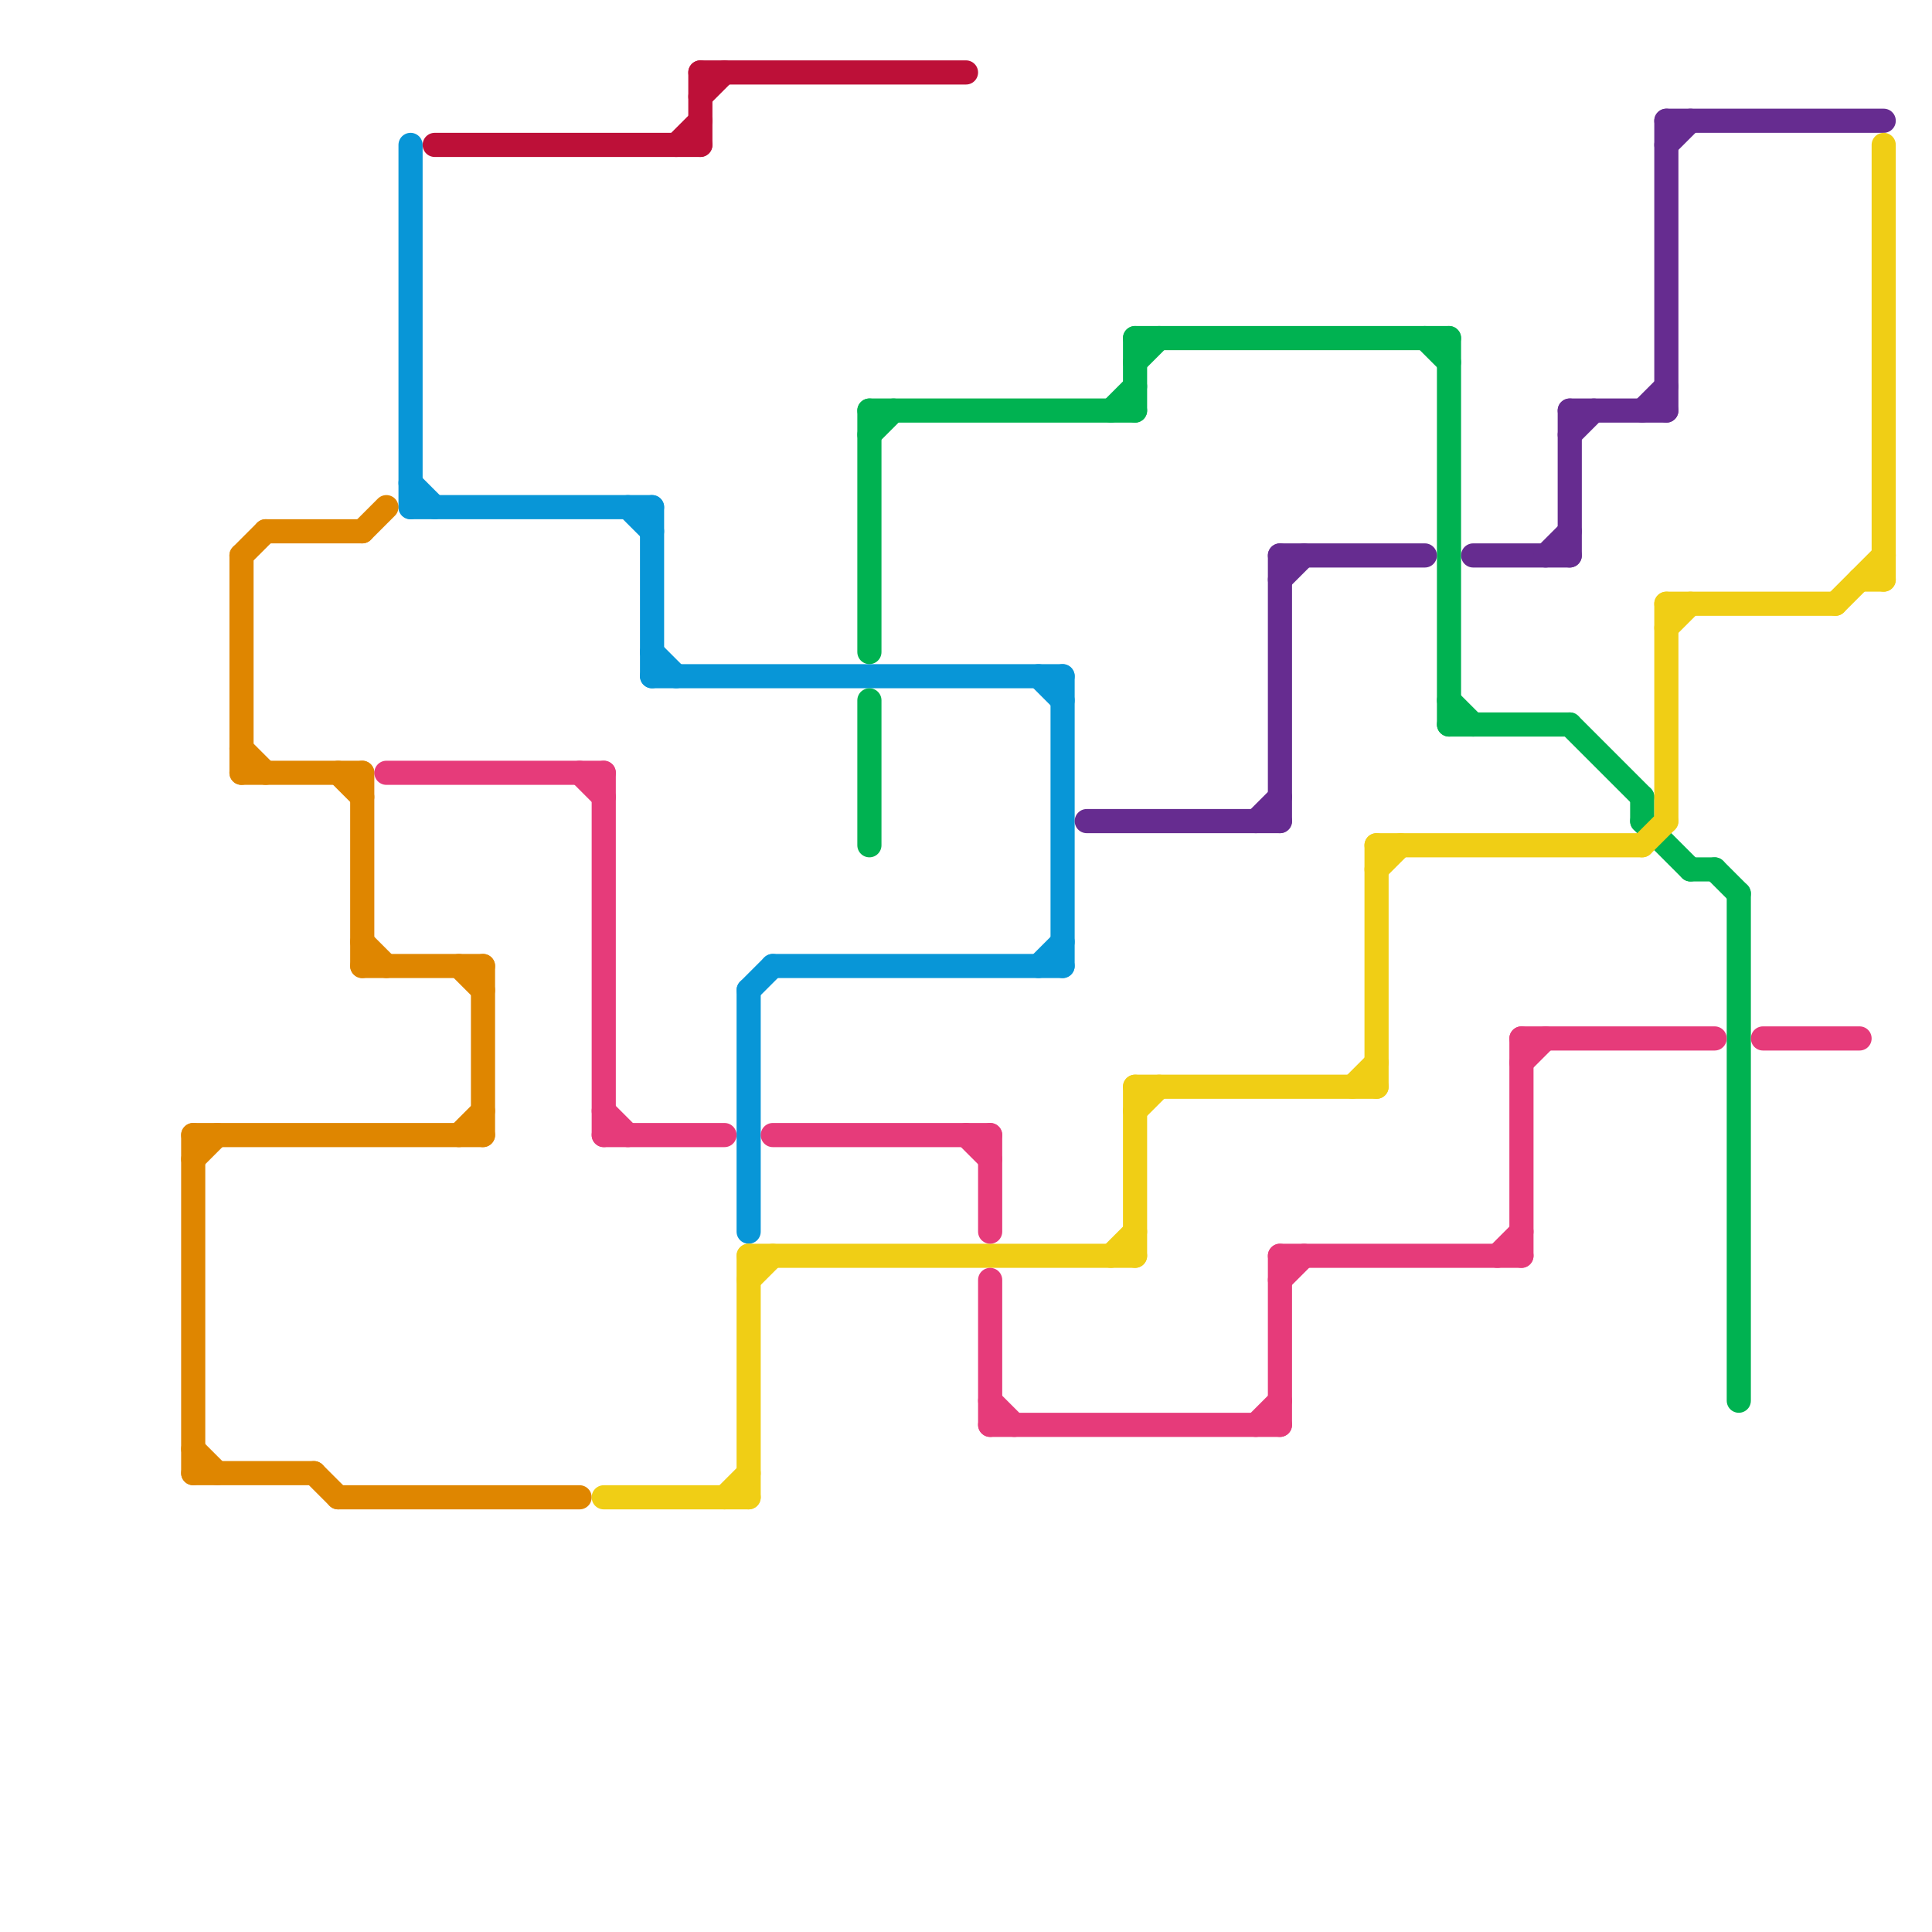 
<svg version="1.1" xmlns="http://www.w3.org/2000/svg" viewBox="0 0 80 80">
<style>line { stroke-width: 1; fill: none; stroke-linecap: round; stroke-linejoin: round; } .c0 { stroke: #0896d7 } .c1 { stroke: #00b251 } .c2 { stroke: #df8600 } .c3 { stroke: #662c90 } .c4 { stroke: #f0ce15 } .c5 { stroke: #bd1038 } .c6 { stroke: #e63b7a }</style><line class="c0" x1="32" y1="40" x2="44" y2="40"/><line class="c0" x1="31" y1="41" x2="31" y2="51"/><line class="c0" x1="27" y1="28" x2="44" y2="28"/><line class="c0" x1="44" y1="28" x2="44" y2="40"/><line class="c0" x1="43" y1="28" x2="44" y2="29"/><line class="c0" x1="31" y1="41" x2="32" y2="40"/><line class="c0" x1="17" y1="20" x2="18" y2="21"/><line class="c0" x1="17" y1="21" x2="27" y2="21"/><line class="c0" x1="26" y1="21" x2="27" y2="22"/><line class="c0" x1="17" y1="6" x2="17" y2="21"/><line class="c0" x1="43" y1="40" x2="44" y2="39"/><line class="c0" x1="27" y1="27" x2="28" y2="28"/><line class="c0" x1="27" y1="21" x2="27" y2="28"/><line class="c1" x1="36" y1="29" x2="36" y2="35"/><line class="c1" x1="36" y1="17" x2="36" y2="27"/><line class="c1" x1="60" y1="14" x2="60" y2="30"/><line class="c1" x1="60" y1="29" x2="61" y2="30"/><line class="c1" x1="68" y1="34" x2="70" y2="36"/><line class="c1" x1="68" y1="33" x2="68" y2="34"/><line class="c1" x1="72" y1="37" x2="72" y2="58"/><line class="c1" x1="59" y1="14" x2="60" y2="15"/><line class="c1" x1="65" y1="30" x2="68" y2="33"/><line class="c1" x1="60" y1="30" x2="65" y2="30"/><line class="c1" x1="47" y1="14" x2="60" y2="14"/><line class="c1" x1="71" y1="36" x2="72" y2="37"/><line class="c1" x1="36" y1="17" x2="47" y2="17"/><line class="c1" x1="47" y1="14" x2="47" y2="17"/><line class="c1" x1="47" y1="15" x2="48" y2="14"/><line class="c1" x1="46" y1="17" x2="47" y2="16"/><line class="c1" x1="70" y1="36" x2="71" y2="36"/><line class="c1" x1="36" y1="18" x2="37" y2="17"/><line class="c2" x1="14" y1="32" x2="15" y2="33"/><line class="c2" x1="8" y1="60" x2="9" y2="61"/><line class="c2" x1="10" y1="23" x2="11" y2="22"/><line class="c2" x1="11" y1="22" x2="15" y2="22"/><line class="c2" x1="10" y1="31" x2="11" y2="32"/><line class="c2" x1="15" y1="40" x2="20" y2="40"/><line class="c2" x1="8" y1="61" x2="13" y2="61"/><line class="c2" x1="15" y1="39" x2="16" y2="40"/><line class="c2" x1="15" y1="32" x2="15" y2="40"/><line class="c2" x1="20" y1="40" x2="20" y2="47"/><line class="c2" x1="10" y1="32" x2="15" y2="32"/><line class="c2" x1="19" y1="40" x2="20" y2="41"/><line class="c2" x1="10" y1="23" x2="10" y2="32"/><line class="c2" x1="19" y1="47" x2="20" y2="46"/><line class="c2" x1="8" y1="48" x2="9" y2="47"/><line class="c2" x1="15" y1="22" x2="16" y2="21"/><line class="c2" x1="14" y1="62" x2="24" y2="62"/><line class="c2" x1="8" y1="47" x2="8" y2="61"/><line class="c2" x1="13" y1="61" x2="14" y2="62"/><line class="c2" x1="8" y1="47" x2="20" y2="47"/><line class="c3" x1="68" y1="17" x2="69" y2="16"/><line class="c3" x1="53" y1="23" x2="59" y2="23"/><line class="c3" x1="65" y1="17" x2="65" y2="23"/><line class="c3" x1="53" y1="24" x2="54" y2="23"/><line class="c3" x1="65" y1="17" x2="69" y2="17"/><line class="c3" x1="69" y1="5" x2="78" y2="5"/><line class="c3" x1="69" y1="5" x2="69" y2="17"/><line class="c3" x1="52" y1="34" x2="53" y2="33"/><line class="c3" x1="61" y1="23" x2="65" y2="23"/><line class="c3" x1="65" y1="18" x2="66" y2="17"/><line class="c3" x1="64" y1="23" x2="65" y2="22"/><line class="c3" x1="45" y1="34" x2="53" y2="34"/><line class="c3" x1="69" y1="6" x2="70" y2="5"/><line class="c3" x1="53" y1="23" x2="53" y2="34"/><line class="c4" x1="57" y1="35" x2="57" y2="45"/><line class="c4" x1="68" y1="35" x2="69" y2="34"/><line class="c4" x1="30" y1="62" x2="31" y2="61"/><line class="c4" x1="31" y1="53" x2="32" y2="52"/><line class="c4" x1="57" y1="35" x2="68" y2="35"/><line class="c4" x1="56" y1="45" x2="57" y2="44"/><line class="c4" x1="78" y1="6" x2="78" y2="24"/><line class="c4" x1="47" y1="45" x2="57" y2="45"/><line class="c4" x1="57" y1="36" x2="58" y2="35"/><line class="c4" x1="69" y1="25" x2="76" y2="25"/><line class="c4" x1="31" y1="52" x2="31" y2="62"/><line class="c4" x1="47" y1="46" x2="48" y2="45"/><line class="c4" x1="31" y1="52" x2="47" y2="52"/><line class="c4" x1="47" y1="45" x2="47" y2="52"/><line class="c4" x1="77" y1="24" x2="78" y2="24"/><line class="c4" x1="76" y1="25" x2="78" y2="23"/><line class="c4" x1="69" y1="25" x2="69" y2="34"/><line class="c4" x1="25" y1="62" x2="31" y2="62"/><line class="c4" x1="46" y1="52" x2="47" y2="51"/><line class="c4" x1="69" y1="26" x2="70" y2="25"/><line class="c5" x1="29" y1="4" x2="30" y2="3"/><line class="c5" x1="29" y1="3" x2="40" y2="3"/><line class="c5" x1="28" y1="6" x2="29" y2="5"/><line class="c5" x1="29" y1="3" x2="29" y2="6"/><line class="c5" x1="18" y1="6" x2="29" y2="6"/><line class="c6" x1="53" y1="53" x2="54" y2="52"/><line class="c6" x1="63" y1="43" x2="63" y2="52"/><line class="c6" x1="73" y1="43" x2="77" y2="43"/><line class="c6" x1="53" y1="52" x2="53" y2="59"/><line class="c6" x1="52" y1="59" x2="53" y2="58"/><line class="c6" x1="41" y1="53" x2="41" y2="59"/><line class="c6" x1="63" y1="43" x2="71" y2="43"/><line class="c6" x1="25" y1="46" x2="26" y2="47"/><line class="c6" x1="63" y1="44" x2="64" y2="43"/><line class="c6" x1="16" y1="32" x2="25" y2="32"/><line class="c6" x1="41" y1="58" x2="42" y2="59"/><line class="c6" x1="41" y1="47" x2="41" y2="51"/><line class="c6" x1="25" y1="47" x2="30" y2="47"/><line class="c6" x1="41" y1="59" x2="53" y2="59"/><line class="c6" x1="24" y1="32" x2="25" y2="33"/><line class="c6" x1="25" y1="32" x2="25" y2="47"/><line class="c6" x1="62" y1="52" x2="63" y2="51"/><line class="c6" x1="40" y1="47" x2="41" y2="48"/><line class="c6" x1="32" y1="47" x2="41" y2="47"/><line class="c6" x1="53" y1="52" x2="63" y2="52"/>


</svg>

